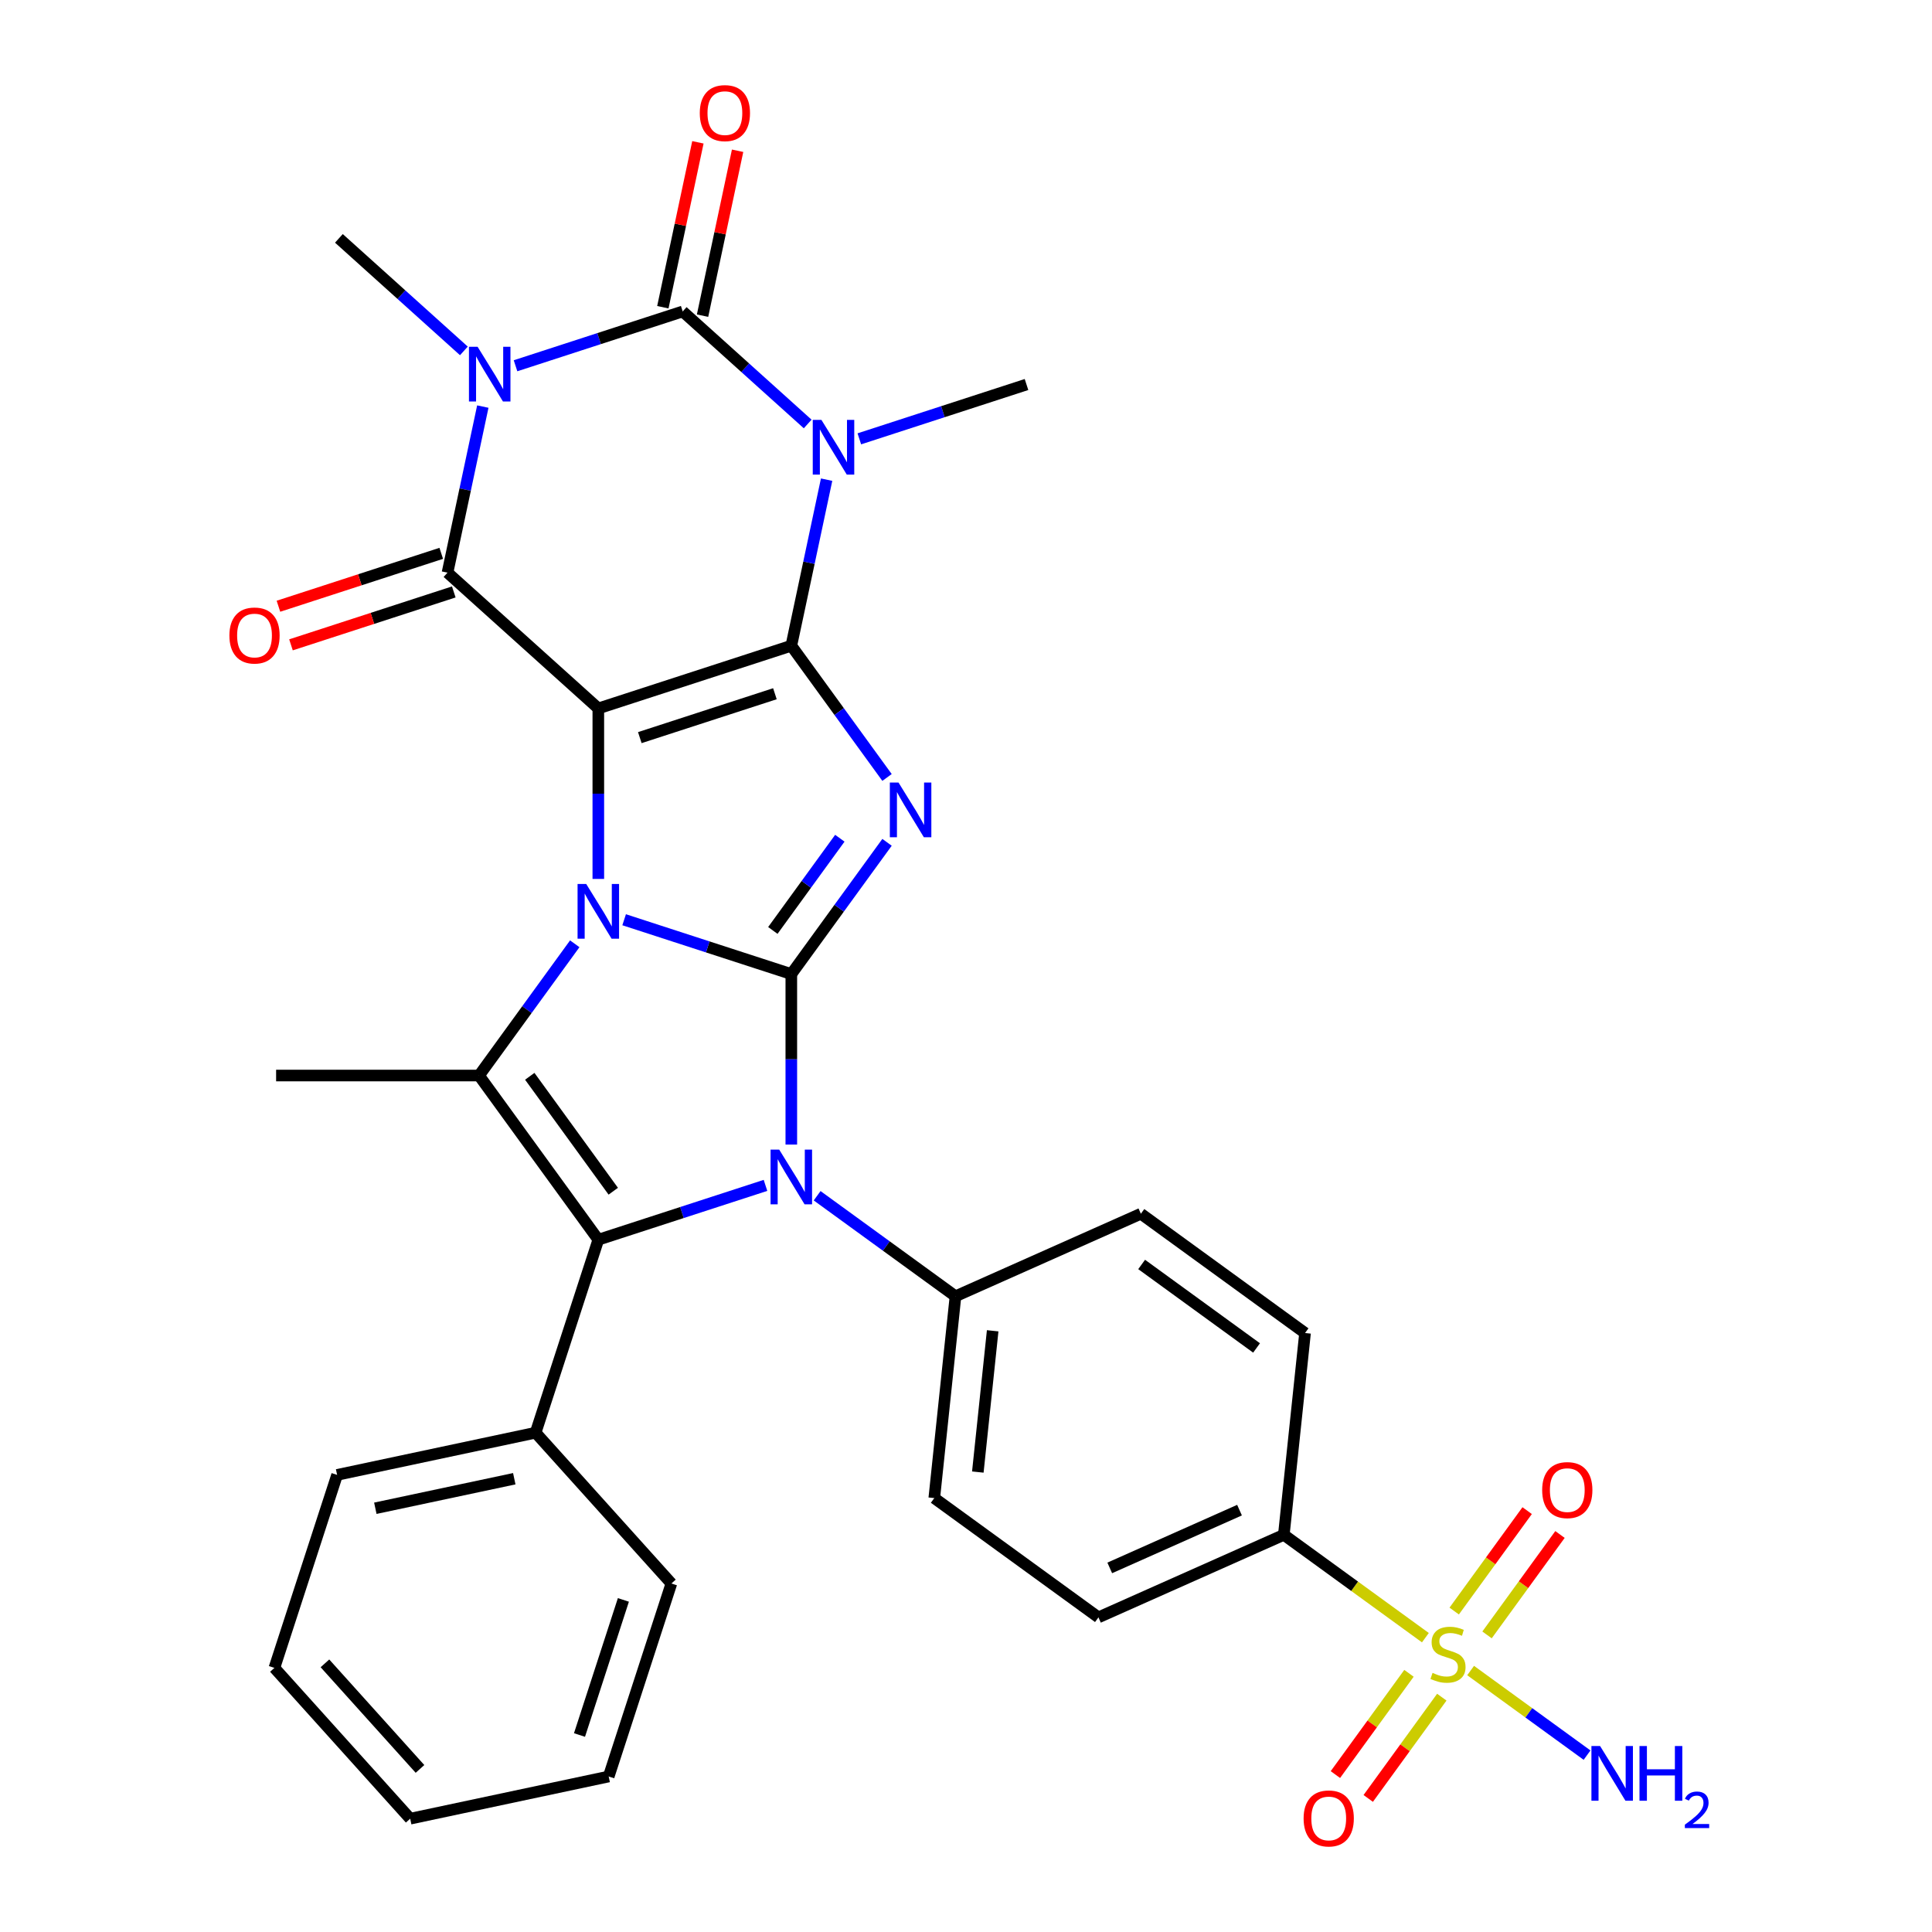 <?xml version='1.0' encoding='iso-8859-1'?>
<svg version='1.1' baseProfile='full'
              xmlns='http://www.w3.org/2000/svg'
                      xmlns:rdkit='http://www.rdkit.org/xml'
                      xmlns:xlink='http://www.w3.org/1999/xlink'
                  xml:space='preserve'
width='1000px' height='1000px' viewBox='0 0 1000 1000'>
<!-- END OF HEADER -->
<rect style='opacity:1.0;fill:#FFFFFF;stroke:none' width='1000' height='1000' x='0' y='0'> </rect>
<path class='bond-2' d='M 409.583,504.175 L 366.319,490.118' style='fill:none;fill-rule:evenodd;stroke:#000000;stroke-width:6px;stroke-linecap:butt;stroke-linejoin:miter;stroke-opacity:1' />
<path class='bond-2' d='M 366.319,490.118 L 323.055,476.06' style='fill:none;fill-rule:evenodd;stroke:#0000FF;stroke-width:6px;stroke-linecap:butt;stroke-linejoin:miter;stroke-opacity:1' />
<path class='bond-3' d='M 409.583,504.175 L 434.355,470.08' style='fill:none;fill-rule:evenodd;stroke:#000000;stroke-width:6px;stroke-linecap:butt;stroke-linejoin:miter;stroke-opacity:1' />
<path class='bond-3' d='M 434.355,470.08 L 459.126,435.986' style='fill:none;fill-rule:evenodd;stroke:#0000FF;stroke-width:6px;stroke-linecap:butt;stroke-linejoin:miter;stroke-opacity:1' />
<path class='bond-3' d='M 400.02,481.599 L 417.359,457.733' style='fill:none;fill-rule:evenodd;stroke:#000000;stroke-width:6px;stroke-linecap:butt;stroke-linejoin:miter;stroke-opacity:1' />
<path class='bond-3' d='M 417.359,457.733 L 434.699,433.866' style='fill:none;fill-rule:evenodd;stroke:#0000FF;stroke-width:6px;stroke-linecap:butt;stroke-linejoin:miter;stroke-opacity:1' />
<path class='bond-6' d='M 409.583,504.175 L 409.583,548.3' style='fill:none;fill-rule:evenodd;stroke:#000000;stroke-width:6px;stroke-linecap:butt;stroke-linejoin:miter;stroke-opacity:1' />
<path class='bond-6' d='M 409.583,548.3 L 409.583,592.424' style='fill:none;fill-rule:evenodd;stroke:#0000FF;stroke-width:6px;stroke-linecap:butt;stroke-linejoin:miter;stroke-opacity:1' />
<path class='bond-0' d='M 309.689,366.682 L 309.689,410.807' style='fill:none;fill-rule:evenodd;stroke:#000000;stroke-width:6px;stroke-linecap:butt;stroke-linejoin:miter;stroke-opacity:1' />
<path class='bond-0' d='M 309.689,410.807 L 309.689,454.931' style='fill:none;fill-rule:evenodd;stroke:#0000FF;stroke-width:6px;stroke-linecap:butt;stroke-linejoin:miter;stroke-opacity:1' />
<path class='bond-8' d='M 309.689,366.682 L 231.632,296.4' style='fill:none;fill-rule:evenodd;stroke:#000000;stroke-width:6px;stroke-linecap:butt;stroke-linejoin:miter;stroke-opacity:1' />
<path class='bond-32' d='M 309.689,366.682 L 409.583,334.224' style='fill:none;fill-rule:evenodd;stroke:#000000;stroke-width:6px;stroke-linecap:butt;stroke-linejoin:miter;stroke-opacity:1' />
<path class='bond-32' d='M 331.165,381.792 L 401.091,359.072' style='fill:none;fill-rule:evenodd;stroke:#000000;stroke-width:6px;stroke-linecap:butt;stroke-linejoin:miter;stroke-opacity:1' />
<path class='bond-1' d='M 409.583,334.224 L 434.355,368.319' style='fill:none;fill-rule:evenodd;stroke:#000000;stroke-width:6px;stroke-linecap:butt;stroke-linejoin:miter;stroke-opacity:1' />
<path class='bond-1' d='M 434.355,368.319 L 459.126,402.414' style='fill:none;fill-rule:evenodd;stroke:#0000FF;stroke-width:6px;stroke-linecap:butt;stroke-linejoin:miter;stroke-opacity:1' />
<path class='bond-4' d='M 409.583,334.224 L 418.718,291.247' style='fill:none;fill-rule:evenodd;stroke:#000000;stroke-width:6px;stroke-linecap:butt;stroke-linejoin:miter;stroke-opacity:1' />
<path class='bond-4' d='M 418.718,291.247 L 427.853,248.27' style='fill:none;fill-rule:evenodd;stroke:#0000FF;stroke-width:6px;stroke-linecap:butt;stroke-linejoin:miter;stroke-opacity:1' />
<path class='bond-10' d='M 297.493,488.503 L 272.722,522.598' style='fill:none;fill-rule:evenodd;stroke:#0000FF;stroke-width:6px;stroke-linecap:butt;stroke-linejoin:miter;stroke-opacity:1' />
<path class='bond-10' d='M 272.722,522.598 L 247.951,556.693' style='fill:none;fill-rule:evenodd;stroke:#000000;stroke-width:6px;stroke-linecap:butt;stroke-linejoin:miter;stroke-opacity:1' />
<path class='bond-7' d='M 418.055,219.45 L 385.71,190.326' style='fill:none;fill-rule:evenodd;stroke:#0000FF;stroke-width:6px;stroke-linecap:butt;stroke-linejoin:miter;stroke-opacity:1' />
<path class='bond-7' d='M 385.71,190.326 L 353.365,161.202' style='fill:none;fill-rule:evenodd;stroke:#000000;stroke-width:6px;stroke-linecap:butt;stroke-linejoin:miter;stroke-opacity:1' />
<path class='bond-20' d='M 444.787,227.142 L 488.051,213.084' style='fill:none;fill-rule:evenodd;stroke:#0000FF;stroke-width:6px;stroke-linecap:butt;stroke-linejoin:miter;stroke-opacity:1' />
<path class='bond-20' d='M 488.051,213.084 L 531.316,199.027' style='fill:none;fill-rule:evenodd;stroke:#000000;stroke-width:6px;stroke-linecap:butt;stroke-linejoin:miter;stroke-opacity:1' />
<path class='bond-5' d='M 249.903,210.446 L 240.767,253.423' style='fill:none;fill-rule:evenodd;stroke:#0000FF;stroke-width:6px;stroke-linecap:butt;stroke-linejoin:miter;stroke-opacity:1' />
<path class='bond-5' d='M 240.767,253.423 L 231.632,296.4' style='fill:none;fill-rule:evenodd;stroke:#000000;stroke-width:6px;stroke-linecap:butt;stroke-linejoin:miter;stroke-opacity:1' />
<path class='bond-23' d='M 240.105,181.625 L 207.759,152.501' style='fill:none;fill-rule:evenodd;stroke:#0000FF;stroke-width:6px;stroke-linecap:butt;stroke-linejoin:miter;stroke-opacity:1' />
<path class='bond-23' d='M 207.759,152.501 L 175.414,123.377' style='fill:none;fill-rule:evenodd;stroke:#000000;stroke-width:6px;stroke-linecap:butt;stroke-linejoin:miter;stroke-opacity:1' />
<path class='bond-35' d='M 266.836,189.317 L 310.101,175.26' style='fill:none;fill-rule:evenodd;stroke:#0000FF;stroke-width:6px;stroke-linecap:butt;stroke-linejoin:miter;stroke-opacity:1' />
<path class='bond-35' d='M 310.101,175.26 L 353.365,161.202' style='fill:none;fill-rule:evenodd;stroke:#000000;stroke-width:6px;stroke-linecap:butt;stroke-linejoin:miter;stroke-opacity:1' />
<path class='bond-9' d='M 396.217,613.553 L 352.953,627.61' style='fill:none;fill-rule:evenodd;stroke:#0000FF;stroke-width:6px;stroke-linecap:butt;stroke-linejoin:miter;stroke-opacity:1' />
<path class='bond-9' d='M 352.953,627.61 L 309.689,641.668' style='fill:none;fill-rule:evenodd;stroke:#000000;stroke-width:6px;stroke-linecap:butt;stroke-linejoin:miter;stroke-opacity:1' />
<path class='bond-12' d='M 422.949,618.921 L 458.754,644.935' style='fill:none;fill-rule:evenodd;stroke:#0000FF;stroke-width:6px;stroke-linecap:butt;stroke-linejoin:miter;stroke-opacity:1' />
<path class='bond-12' d='M 458.754,644.935 L 494.559,670.948' style='fill:none;fill-rule:evenodd;stroke:#000000;stroke-width:6px;stroke-linecap:butt;stroke-linejoin:miter;stroke-opacity:1' />
<path class='bond-14' d='M 363.639,163.386 L 372.71,120.709' style='fill:none;fill-rule:evenodd;stroke:#000000;stroke-width:6px;stroke-linecap:butt;stroke-linejoin:miter;stroke-opacity:1' />
<path class='bond-14' d='M 372.71,120.709 L 381.781,78.032' style='fill:none;fill-rule:evenodd;stroke:#FF0000;stroke-width:6px;stroke-linecap:butt;stroke-linejoin:miter;stroke-opacity:1' />
<path class='bond-14' d='M 343.091,159.018 L 352.162,116.341' style='fill:none;fill-rule:evenodd;stroke:#000000;stroke-width:6px;stroke-linecap:butt;stroke-linejoin:miter;stroke-opacity:1' />
<path class='bond-14' d='M 352.162,116.341 L 361.234,73.664' style='fill:none;fill-rule:evenodd;stroke:#FF0000;stroke-width:6px;stroke-linecap:butt;stroke-linejoin:miter;stroke-opacity:1' />
<path class='bond-15' d='M 228.387,286.41 L 186.252,300.101' style='fill:none;fill-rule:evenodd;stroke:#000000;stroke-width:6px;stroke-linecap:butt;stroke-linejoin:miter;stroke-opacity:1' />
<path class='bond-15' d='M 186.252,300.101 L 144.118,313.791' style='fill:none;fill-rule:evenodd;stroke:#FF0000;stroke-width:6px;stroke-linecap:butt;stroke-linejoin:miter;stroke-opacity:1' />
<path class='bond-15' d='M 234.878,306.389 L 192.744,320.079' style='fill:none;fill-rule:evenodd;stroke:#000000;stroke-width:6px;stroke-linecap:butt;stroke-linejoin:miter;stroke-opacity:1' />
<path class='bond-15' d='M 192.744,320.079 L 150.61,333.77' style='fill:none;fill-rule:evenodd;stroke:#FF0000;stroke-width:6px;stroke-linecap:butt;stroke-linejoin:miter;stroke-opacity:1' />
<path class='bond-18' d='M 309.689,641.668 L 277.231,741.562' style='fill:none;fill-rule:evenodd;stroke:#000000;stroke-width:6px;stroke-linecap:butt;stroke-linejoin:miter;stroke-opacity:1' />
<path class='bond-33' d='M 309.689,641.668 L 247.951,556.693' style='fill:none;fill-rule:evenodd;stroke:#000000;stroke-width:6px;stroke-linecap:butt;stroke-linejoin:miter;stroke-opacity:1' />
<path class='bond-33' d='M 317.423,616.574 L 274.206,557.091' style='fill:none;fill-rule:evenodd;stroke:#000000;stroke-width:6px;stroke-linecap:butt;stroke-linejoin:miter;stroke-opacity:1' />
<path class='bond-26' d='M 247.951,556.693 L 142.915,556.693' style='fill:none;fill-rule:evenodd;stroke:#000000;stroke-width:6px;stroke-linecap:butt;stroke-linejoin:miter;stroke-opacity:1' />
<path class='bond-11' d='M 737.779,847.658 L 701.144,821.041' style='fill:none;fill-rule:evenodd;stroke:#CCCC00;stroke-width:6px;stroke-linecap:butt;stroke-linejoin:miter;stroke-opacity:1' />
<path class='bond-11' d='M 701.144,821.041 L 664.509,794.425' style='fill:none;fill-rule:evenodd;stroke:#000000;stroke-width:6px;stroke-linecap:butt;stroke-linejoin:miter;stroke-opacity:1' />
<path class='bond-16' d='M 729.281,866.101 L 710.24,892.309' style='fill:none;fill-rule:evenodd;stroke:#CCCC00;stroke-width:6px;stroke-linecap:butt;stroke-linejoin:miter;stroke-opacity:1' />
<path class='bond-16' d='M 710.24,892.309 L 691.199,918.516' style='fill:none;fill-rule:evenodd;stroke:#FF0000;stroke-width:6px;stroke-linecap:butt;stroke-linejoin:miter;stroke-opacity:1' />
<path class='bond-16' d='M 746.276,878.448 L 727.235,904.656' style='fill:none;fill-rule:evenodd;stroke:#CCCC00;stroke-width:6px;stroke-linecap:butt;stroke-linejoin:miter;stroke-opacity:1' />
<path class='bond-16' d='M 727.235,904.656 L 708.194,930.864' style='fill:none;fill-rule:evenodd;stroke:#FF0000;stroke-width:6px;stroke-linecap:butt;stroke-linejoin:miter;stroke-opacity:1' />
<path class='bond-17' d='M 769.688,846.225 L 788.569,820.237' style='fill:none;fill-rule:evenodd;stroke:#CCCC00;stroke-width:6px;stroke-linecap:butt;stroke-linejoin:miter;stroke-opacity:1' />
<path class='bond-17' d='M 788.569,820.237 L 807.45,794.249' style='fill:none;fill-rule:evenodd;stroke:#FF0000;stroke-width:6px;stroke-linecap:butt;stroke-linejoin:miter;stroke-opacity:1' />
<path class='bond-17' d='M 752.693,833.877 L 771.574,807.89' style='fill:none;fill-rule:evenodd;stroke:#CCCC00;stroke-width:6px;stroke-linecap:butt;stroke-linejoin:miter;stroke-opacity:1' />
<path class='bond-17' d='M 771.574,807.89 L 790.455,781.902' style='fill:none;fill-rule:evenodd;stroke:#FF0000;stroke-width:6px;stroke-linecap:butt;stroke-linejoin:miter;stroke-opacity:1' />
<path class='bond-19' d='M 761.19,864.668 L 791.323,886.56' style='fill:none;fill-rule:evenodd;stroke:#CCCC00;stroke-width:6px;stroke-linecap:butt;stroke-linejoin:miter;stroke-opacity:1' />
<path class='bond-19' d='M 791.323,886.56 L 821.456,908.453' style='fill:none;fill-rule:evenodd;stroke:#0000FF;stroke-width:6px;stroke-linecap:butt;stroke-linejoin:miter;stroke-opacity:1' />
<path class='bond-21' d='M 494.559,670.948 L 590.513,628.227' style='fill:none;fill-rule:evenodd;stroke:#000000;stroke-width:6px;stroke-linecap:butt;stroke-linejoin:miter;stroke-opacity:1' />
<path class='bond-22' d='M 494.559,670.948 L 483.579,775.408' style='fill:none;fill-rule:evenodd;stroke:#000000;stroke-width:6px;stroke-linecap:butt;stroke-linejoin:miter;stroke-opacity:1' />
<path class='bond-22' d='M 513.804,688.813 L 506.118,761.935' style='fill:none;fill-rule:evenodd;stroke:#000000;stroke-width:6px;stroke-linecap:butt;stroke-linejoin:miter;stroke-opacity:1' />
<path class='bond-13' d='M 664.509,794.425 L 568.555,837.146' style='fill:none;fill-rule:evenodd;stroke:#000000;stroke-width:6px;stroke-linecap:butt;stroke-linejoin:miter;stroke-opacity:1' />
<path class='bond-13' d='M 641.572,781.642 L 574.404,811.547' style='fill:none;fill-rule:evenodd;stroke:#000000;stroke-width:6px;stroke-linecap:butt;stroke-linejoin:miter;stroke-opacity:1' />
<path class='bond-34' d='M 664.509,794.425 L 675.488,689.965' style='fill:none;fill-rule:evenodd;stroke:#000000;stroke-width:6px;stroke-linecap:butt;stroke-linejoin:miter;stroke-opacity:1' />
<path class='bond-27' d='M 277.231,741.562 L 174.491,763.4' style='fill:none;fill-rule:evenodd;stroke:#000000;stroke-width:6px;stroke-linecap:butt;stroke-linejoin:miter;stroke-opacity:1' />
<path class='bond-27' d='M 266.188,765.386 L 194.27,780.673' style='fill:none;fill-rule:evenodd;stroke:#000000;stroke-width:6px;stroke-linecap:butt;stroke-linejoin:miter;stroke-opacity:1' />
<path class='bond-28' d='M 277.231,741.562 L 347.513,819.619' style='fill:none;fill-rule:evenodd;stroke:#000000;stroke-width:6px;stroke-linecap:butt;stroke-linejoin:miter;stroke-opacity:1' />
<path class='bond-24' d='M 590.513,628.227 L 675.488,689.965' style='fill:none;fill-rule:evenodd;stroke:#000000;stroke-width:6px;stroke-linecap:butt;stroke-linejoin:miter;stroke-opacity:1' />
<path class='bond-24' d='M 590.912,654.482 L 650.394,697.699' style='fill:none;fill-rule:evenodd;stroke:#000000;stroke-width:6px;stroke-linecap:butt;stroke-linejoin:miter;stroke-opacity:1' />
<path class='bond-25' d='M 483.579,775.408 L 568.555,837.146' style='fill:none;fill-rule:evenodd;stroke:#000000;stroke-width:6px;stroke-linecap:butt;stroke-linejoin:miter;stroke-opacity:1' />
<path class='bond-29' d='M 174.491,763.4 L 142.033,863.295' style='fill:none;fill-rule:evenodd;stroke:#000000;stroke-width:6px;stroke-linecap:butt;stroke-linejoin:miter;stroke-opacity:1' />
<path class='bond-30' d='M 347.513,819.619 L 315.056,919.513' style='fill:none;fill-rule:evenodd;stroke:#000000;stroke-width:6px;stroke-linecap:butt;stroke-linejoin:miter;stroke-opacity:1' />
<path class='bond-30' d='M 322.666,828.111 L 299.946,898.038' style='fill:none;fill-rule:evenodd;stroke:#000000;stroke-width:6px;stroke-linecap:butt;stroke-linejoin:miter;stroke-opacity:1' />
<path class='bond-36' d='M 142.033,863.295 L 212.316,941.351' style='fill:none;fill-rule:evenodd;stroke:#000000;stroke-width:6px;stroke-linecap:butt;stroke-linejoin:miter;stroke-opacity:1' />
<path class='bond-36' d='M 168.187,860.947 L 217.385,915.586' style='fill:none;fill-rule:evenodd;stroke:#000000;stroke-width:6px;stroke-linecap:butt;stroke-linejoin:miter;stroke-opacity:1' />
<path class='bond-31' d='M 315.056,919.513 L 212.316,941.351' style='fill:none;fill-rule:evenodd;stroke:#000000;stroke-width:6px;stroke-linecap:butt;stroke-linejoin:miter;stroke-opacity:1' />
<path  class='atom-3' d='M 303.429 457.557
L 312.709 472.557
Q 313.629 474.037, 315.109 476.717
Q 316.589 479.397, 316.669 479.557
L 316.669 457.557
L 320.429 457.557
L 320.429 485.877
L 316.549 485.877
L 306.589 469.477
Q 305.429 467.557, 304.189 465.357
Q 302.989 463.157, 302.629 462.477
L 302.629 485.877
L 298.949 485.877
L 298.949 457.557
L 303.429 457.557
' fill='#0000FF'/>
<path  class='atom-4' d='M 465.061 405.04
L 474.341 420.04
Q 475.261 421.52, 476.741 424.2
Q 478.221 426.88, 478.301 427.04
L 478.301 405.04
L 482.061 405.04
L 482.061 433.36
L 478.181 433.36
L 468.221 416.96
Q 467.061 415.04, 465.821 412.84
Q 464.621 410.64, 464.261 409.96
L 464.261 433.36
L 460.581 433.36
L 460.581 405.04
L 465.061 405.04
' fill='#0000FF'/>
<path  class='atom-5' d='M 425.161 217.324
L 434.441 232.324
Q 435.361 233.804, 436.841 236.484
Q 438.321 239.164, 438.401 239.324
L 438.401 217.324
L 442.161 217.324
L 442.161 245.644
L 438.281 245.644
L 428.321 229.244
Q 427.161 227.324, 425.921 225.124
Q 424.721 222.924, 424.361 222.244
L 424.361 245.644
L 420.681 245.644
L 420.681 217.324
L 425.161 217.324
' fill='#0000FF'/>
<path  class='atom-6' d='M 247.21 179.5
L 256.49 194.5
Q 257.41 195.98, 258.89 198.66
Q 260.37 201.34, 260.45 201.5
L 260.45 179.5
L 264.21 179.5
L 264.21 207.82
L 260.33 207.82
L 250.37 191.42
Q 249.21 189.5, 247.97 187.3
Q 246.77 185.1, 246.41 184.42
L 246.41 207.82
L 242.73 207.82
L 242.73 179.5
L 247.21 179.5
' fill='#0000FF'/>
<path  class='atom-7' d='M 403.323 595.05
L 412.603 610.05
Q 413.523 611.53, 415.003 614.21
Q 416.483 616.89, 416.563 617.05
L 416.563 595.05
L 420.323 595.05
L 420.323 623.37
L 416.443 623.37
L 406.483 606.97
Q 405.323 605.05, 404.083 602.85
Q 402.883 600.65, 402.523 599.97
L 402.523 623.37
L 398.843 623.37
L 398.843 595.05
L 403.323 595.05
' fill='#0000FF'/>
<path  class='atom-12' d='M 741.484 865.883
Q 741.804 866.003, 743.124 866.563
Q 744.444 867.123, 745.884 867.483
Q 747.364 867.803, 748.804 867.803
Q 751.484 867.803, 753.044 866.523
Q 754.604 865.203, 754.604 862.923
Q 754.604 861.363, 753.804 860.403
Q 753.044 859.443, 751.844 858.923
Q 750.644 858.403, 748.644 857.803
Q 746.124 857.043, 744.604 856.323
Q 743.124 855.603, 742.044 854.083
Q 741.004 852.563, 741.004 850.003
Q 741.004 846.443, 743.404 844.243
Q 745.844 842.043, 750.644 842.043
Q 753.924 842.043, 757.644 843.603
L 756.724 846.683
Q 753.324 845.283, 750.764 845.283
Q 748.004 845.283, 746.484 846.443
Q 744.964 847.563, 745.004 849.523
Q 745.004 851.043, 745.764 851.963
Q 746.564 852.883, 747.684 853.403
Q 748.844 853.923, 750.764 854.523
Q 753.324 855.323, 754.844 856.123
Q 756.364 856.923, 757.444 858.563
Q 758.564 860.163, 758.564 862.923
Q 758.564 866.843, 755.924 868.963
Q 753.324 871.043, 748.964 871.043
Q 746.444 871.043, 744.524 870.483
Q 742.644 869.963, 740.404 869.043
L 741.484 865.883
' fill='#CCCC00'/>
<path  class='atom-15' d='M 362.203 58.542
Q 362.203 51.742, 365.563 47.942
Q 368.923 44.142, 375.203 44.142
Q 381.483 44.142, 384.843 47.942
Q 388.203 51.742, 388.203 58.542
Q 388.203 65.422, 384.803 69.342
Q 381.403 73.222, 375.203 73.222
Q 368.963 73.222, 365.563 69.342
Q 362.203 65.462, 362.203 58.542
M 375.203 70.022
Q 379.523 70.022, 381.843 67.142
Q 384.203 64.222, 384.203 58.542
Q 384.203 52.982, 381.843 50.182
Q 379.523 47.342, 375.203 47.342
Q 370.883 47.342, 368.523 50.142
Q 366.203 52.942, 366.203 58.542
Q 366.203 64.262, 368.523 67.142
Q 370.883 70.022, 375.203 70.022
' fill='#FF0000'/>
<path  class='atom-16' d='M 118.738 328.937
Q 118.738 322.137, 122.098 318.337
Q 125.458 314.537, 131.738 314.537
Q 138.018 314.537, 141.378 318.337
Q 144.738 322.137, 144.738 328.937
Q 144.738 335.817, 141.338 339.737
Q 137.938 343.617, 131.738 343.617
Q 125.498 343.617, 122.098 339.737
Q 118.738 335.857, 118.738 328.937
M 131.738 340.417
Q 136.058 340.417, 138.378 337.537
Q 140.738 334.617, 140.738 328.937
Q 140.738 323.377, 138.378 320.577
Q 136.058 317.737, 131.738 317.737
Q 127.418 317.737, 125.058 320.537
Q 122.738 323.337, 122.738 328.937
Q 122.738 334.657, 125.058 337.537
Q 127.418 340.417, 131.738 340.417
' fill='#FF0000'/>
<path  class='atom-17' d='M 674.746 941.218
Q 674.746 934.418, 678.106 930.618
Q 681.466 926.818, 687.746 926.818
Q 694.026 926.818, 697.386 930.618
Q 700.746 934.418, 700.746 941.218
Q 700.746 948.098, 697.346 952.018
Q 693.946 955.898, 687.746 955.898
Q 681.506 955.898, 678.106 952.018
Q 674.746 948.138, 674.746 941.218
M 687.746 952.698
Q 692.066 952.698, 694.386 949.818
Q 696.746 946.898, 696.746 941.218
Q 696.746 935.658, 694.386 932.858
Q 692.066 930.018, 687.746 930.018
Q 683.426 930.018, 681.066 932.818
Q 678.746 935.618, 678.746 941.218
Q 678.746 946.938, 681.066 949.818
Q 683.426 952.698, 687.746 952.698
' fill='#FF0000'/>
<path  class='atom-18' d='M 798.223 771.268
Q 798.223 764.468, 801.583 760.668
Q 804.943 756.868, 811.223 756.868
Q 817.503 756.868, 820.863 760.668
Q 824.223 764.468, 824.223 771.268
Q 824.223 778.148, 820.823 782.068
Q 817.423 785.948, 811.223 785.948
Q 804.983 785.948, 801.583 782.068
Q 798.223 778.188, 798.223 771.268
M 811.223 782.748
Q 815.543 782.748, 817.863 779.868
Q 820.223 776.948, 820.223 771.268
Q 820.223 765.708, 817.863 762.908
Q 815.543 760.068, 811.223 760.068
Q 806.903 760.068, 804.543 762.868
Q 802.223 765.668, 802.223 771.268
Q 802.223 776.988, 804.543 779.868
Q 806.903 782.748, 811.223 782.748
' fill='#FF0000'/>
<path  class='atom-20' d='M 828.2 903.741
L 837.48 918.741
Q 838.4 920.221, 839.88 922.901
Q 841.36 925.581, 841.44 925.741
L 841.44 903.741
L 845.2 903.741
L 845.2 932.061
L 841.32 932.061
L 831.36 915.661
Q 830.2 913.741, 828.96 911.541
Q 827.76 909.341, 827.4 908.661
L 827.4 932.061
L 823.72 932.061
L 823.72 903.741
L 828.2 903.741
' fill='#0000FF'/>
<path  class='atom-20' d='M 848.6 903.741
L 852.44 903.741
L 852.44 915.781
L 866.92 915.781
L 866.92 903.741
L 870.76 903.741
L 870.76 932.061
L 866.92 932.061
L 866.92 918.981
L 852.44 918.981
L 852.44 932.061
L 848.6 932.061
L 848.6 903.741
' fill='#0000FF'/>
<path  class='atom-20' d='M 872.133 931.067
Q 872.819 929.299, 874.456 928.322
Q 876.093 927.319, 878.363 927.319
Q 881.188 927.319, 882.772 928.85
Q 884.356 930.381, 884.356 933.1
Q 884.356 935.872, 882.297 938.459
Q 880.264 941.047, 876.04 944.109
L 884.673 944.109
L 884.673 946.221
L 872.08 946.221
L 872.08 944.452
Q 875.565 941.971, 877.624 940.123
Q 879.709 938.275, 880.713 936.611
Q 881.716 934.948, 881.716 933.232
Q 881.716 931.437, 880.818 930.434
Q 879.921 929.431, 878.363 929.431
Q 876.858 929.431, 875.855 930.038
Q 874.852 930.645, 874.139 931.991
L 872.133 931.067
' fill='#0000FF'/>
</svg>
